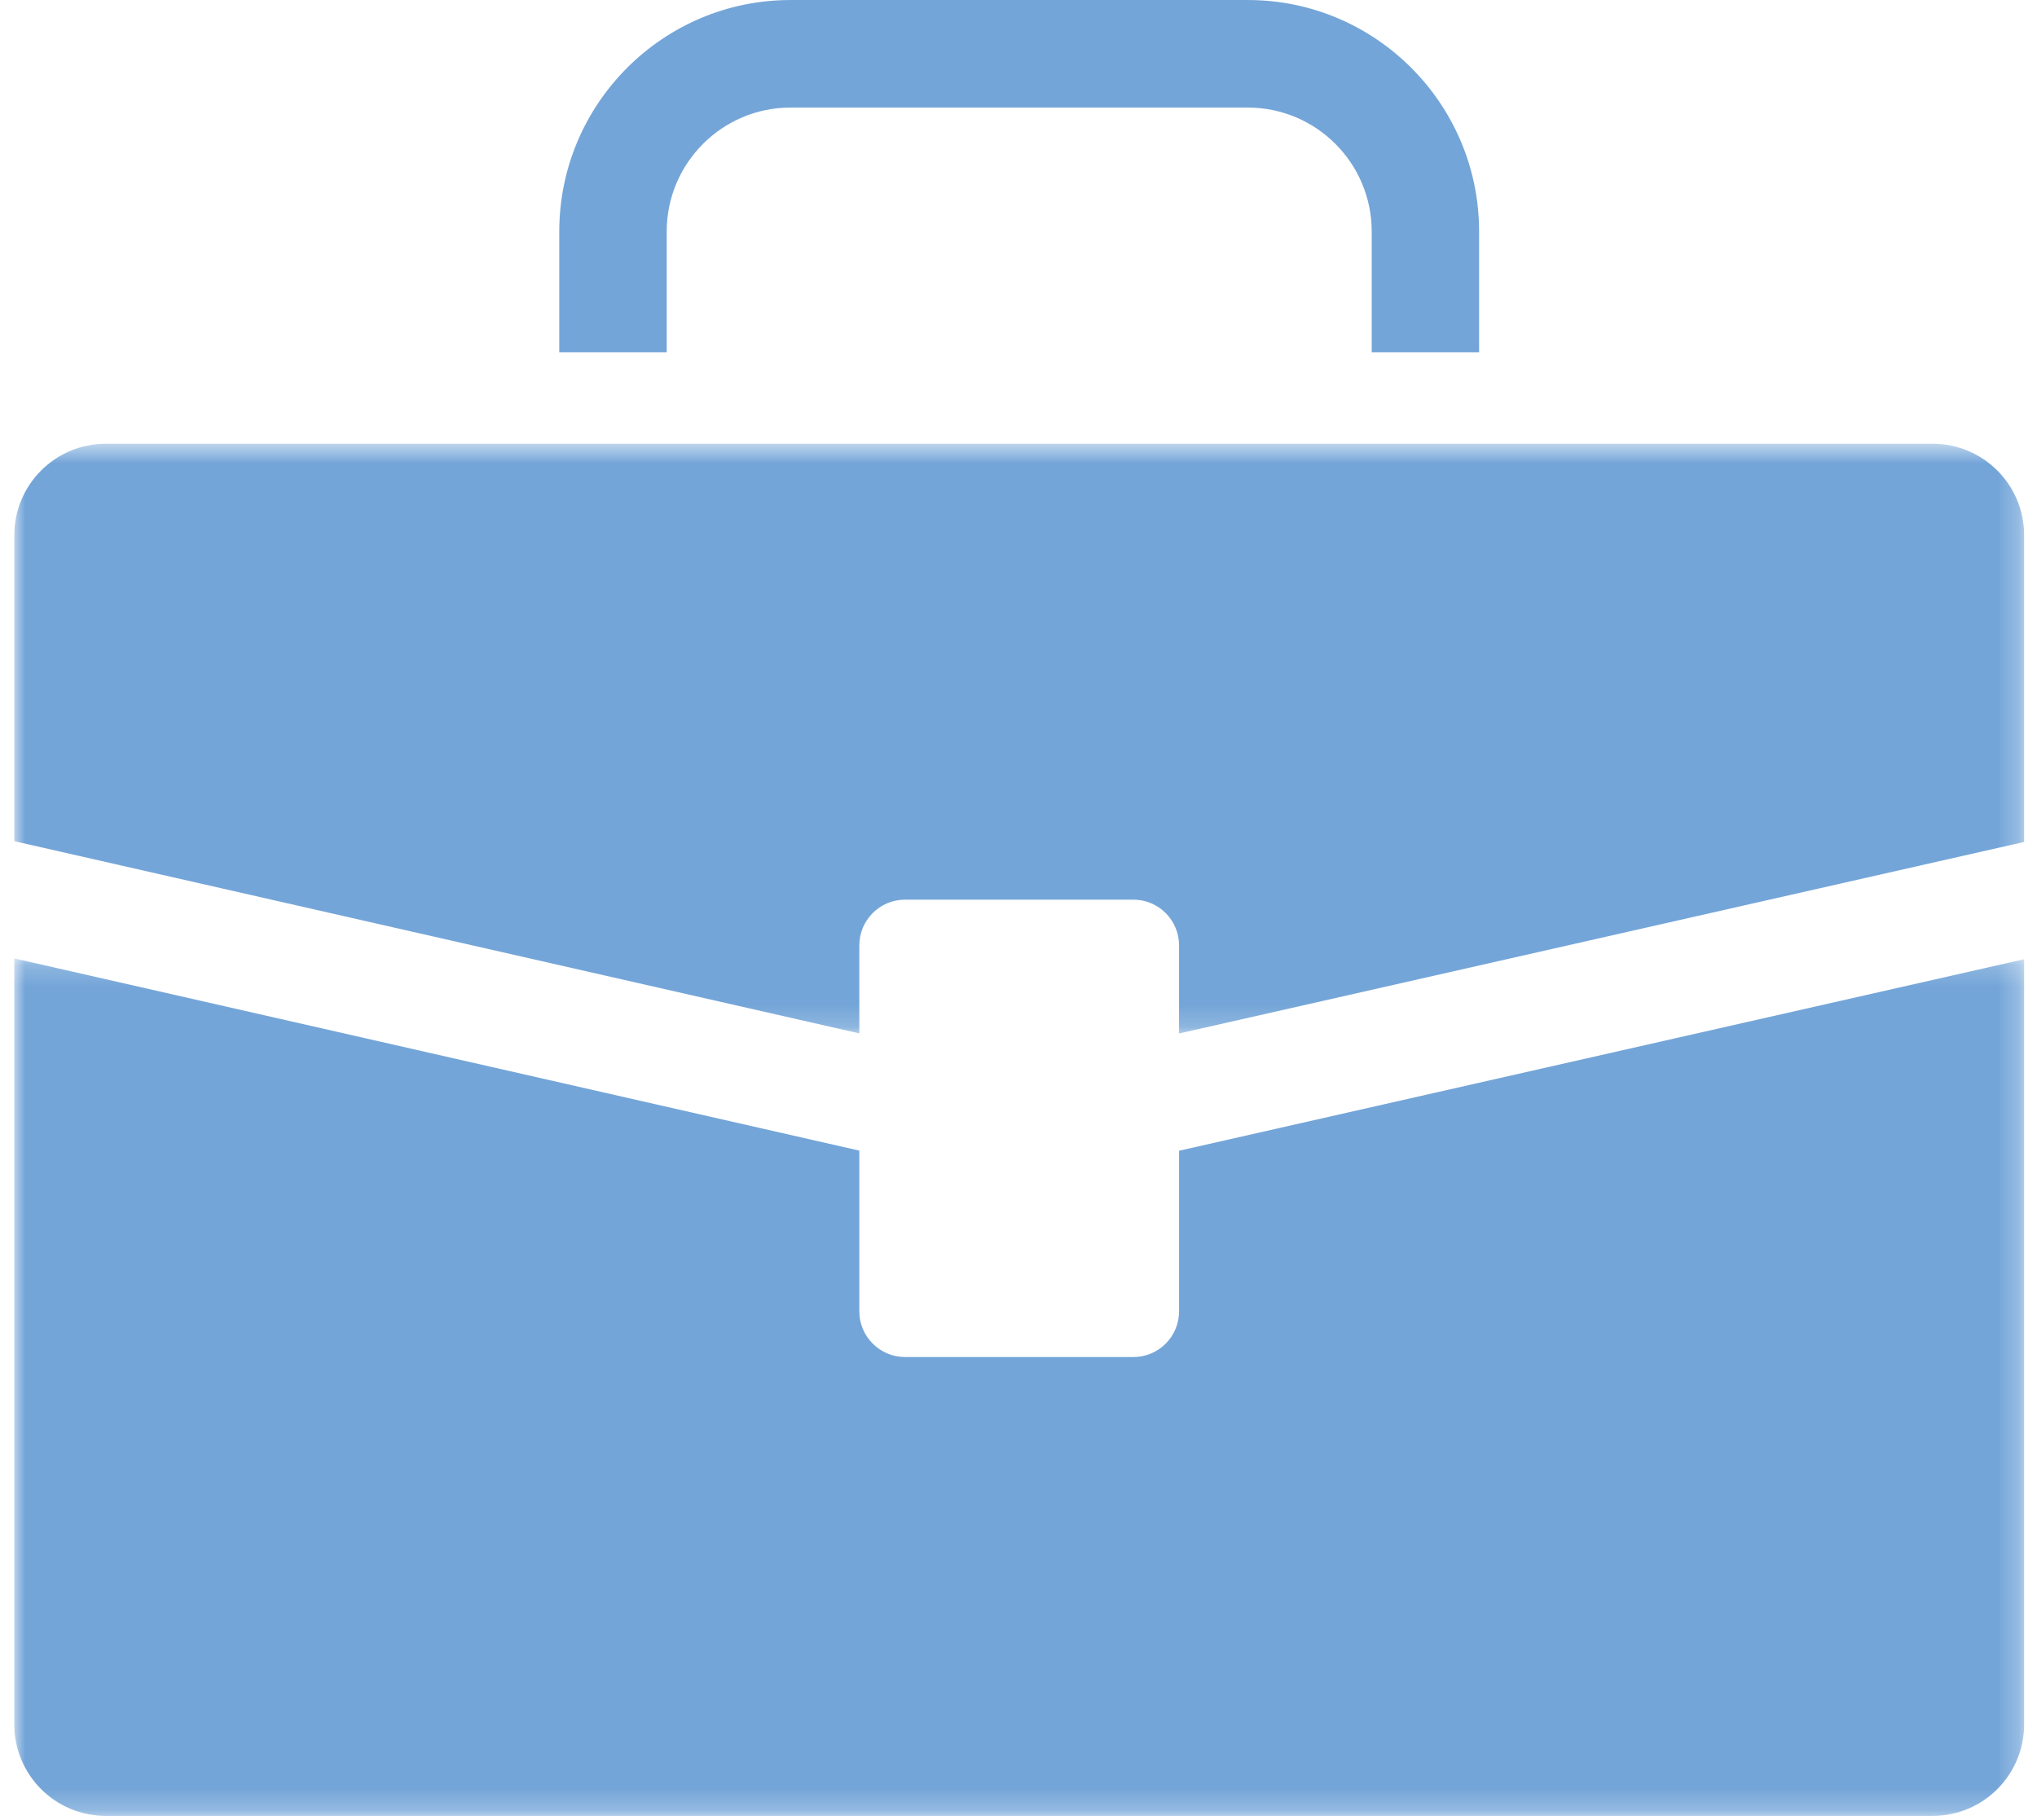 <?xml version="1.0" encoding="UTF-8"?>
<svg width="94px" height="84px" viewBox="0 0 94 84" version="1.1" xmlns="http://www.w3.org/2000/svg" xmlns:xlink="http://www.w3.org/1999/xlink">
    <!-- Generator: Sketch 48.2 (47327) - http://www.bohemiancoding.com/sketch -->
    <title>briefcase</title>
    <desc>Created with Sketch.</desc>
    <defs>
        <polygon id="path-1" points="0 0.199 92.745 0.199 92.745 39.773 0 39.773"></polygon>
        <polygon id="path-3" points="0 0.595 92.745 0.595 92.745 27.812 0 27.812"></polygon>
    </defs>
    <g id="AUW-ALICE" stroke="none" stroke-width="1" fill="none" fill-rule="evenodd" transform="translate(-737, -748)">
        <g id="first-section" transform="translate(0, 648)">
            <g id="who-is-alice" transform="translate(189, 34)">
                <g id="Group" transform="translate(0, 66)">
                    <g id="Employed" transform="translate(485, 0)">
                        <g id="briefcase" transform="translate(63.66, 0)">
                            <g id="Group-3" transform="translate(0, 44.034)">
                                <mask id="mask-2" fill="white">
                                    <use xlink:href="#path-1"></use>
                                </mask>
                                <g id="Clip-2"></g>
                                <path d="M53.75,16.486 C53.75,17.651 52.807,18.597 51.642,18.597 L41.103,18.597 C39.94,18.597 38.995,17.651 38.995,16.486 L38.995,9.07 L-0.001,0.199 L-0.001,35.55 C-0.001,37.883 1.887,39.773 4.215,39.773 L88.53,39.773 C90.858,39.773 92.746,37.883 92.746,35.55 L92.746,0.236 L53.75,9.076 L53.75,16.486 Z" id="Fill-1" fill="#74A5D8" mask="url(#mask-2)"></path>
                            </g>
                            <g id="Group-6" transform="translate(0, 19.886)">
                                <mask id="mask-4" fill="white">
                                    <use xlink:href="#path-3"></use>
                                </mask>
                                <g id="Clip-5"></g>
                                <path d="M88.529,0.595 L4.216,0.595 C1.888,0.595 0,2.486 0,4.817 L0,18.937 L38.994,27.808 L38.994,23.748 C38.994,22.582 39.939,21.636 41.102,21.636 L51.641,21.636 C52.806,21.636 53.749,22.582 53.749,23.748 L53.749,27.812 L92.746,18.973 L92.746,4.817 C92.746,2.486 90.858,0.595 88.529,0.595" id="Fill-4" fill="#74A5D8" mask="url(#mask-4)"></path>
                            </g>
                            <path d="M30.106,10.684 C30.106,7.529 32.669,4.965 35.815,4.965 L56.927,4.965 C60.077,4.965 62.639,7.529 62.639,10.684 L62.639,16.259 L67.595,16.259 L67.595,10.684 C67.595,4.793 62.811,0.001 56.927,0.001 L35.815,0.001 C29.934,0.001 25.148,4.793 25.148,10.684 L25.148,16.259 L30.106,16.259 L30.106,10.684 Z" id="Fill-7" fill="#74A5D8"></path>
                        </g>
                    </g>
                </g>
            </g>
        </g>
    </g>
</svg>